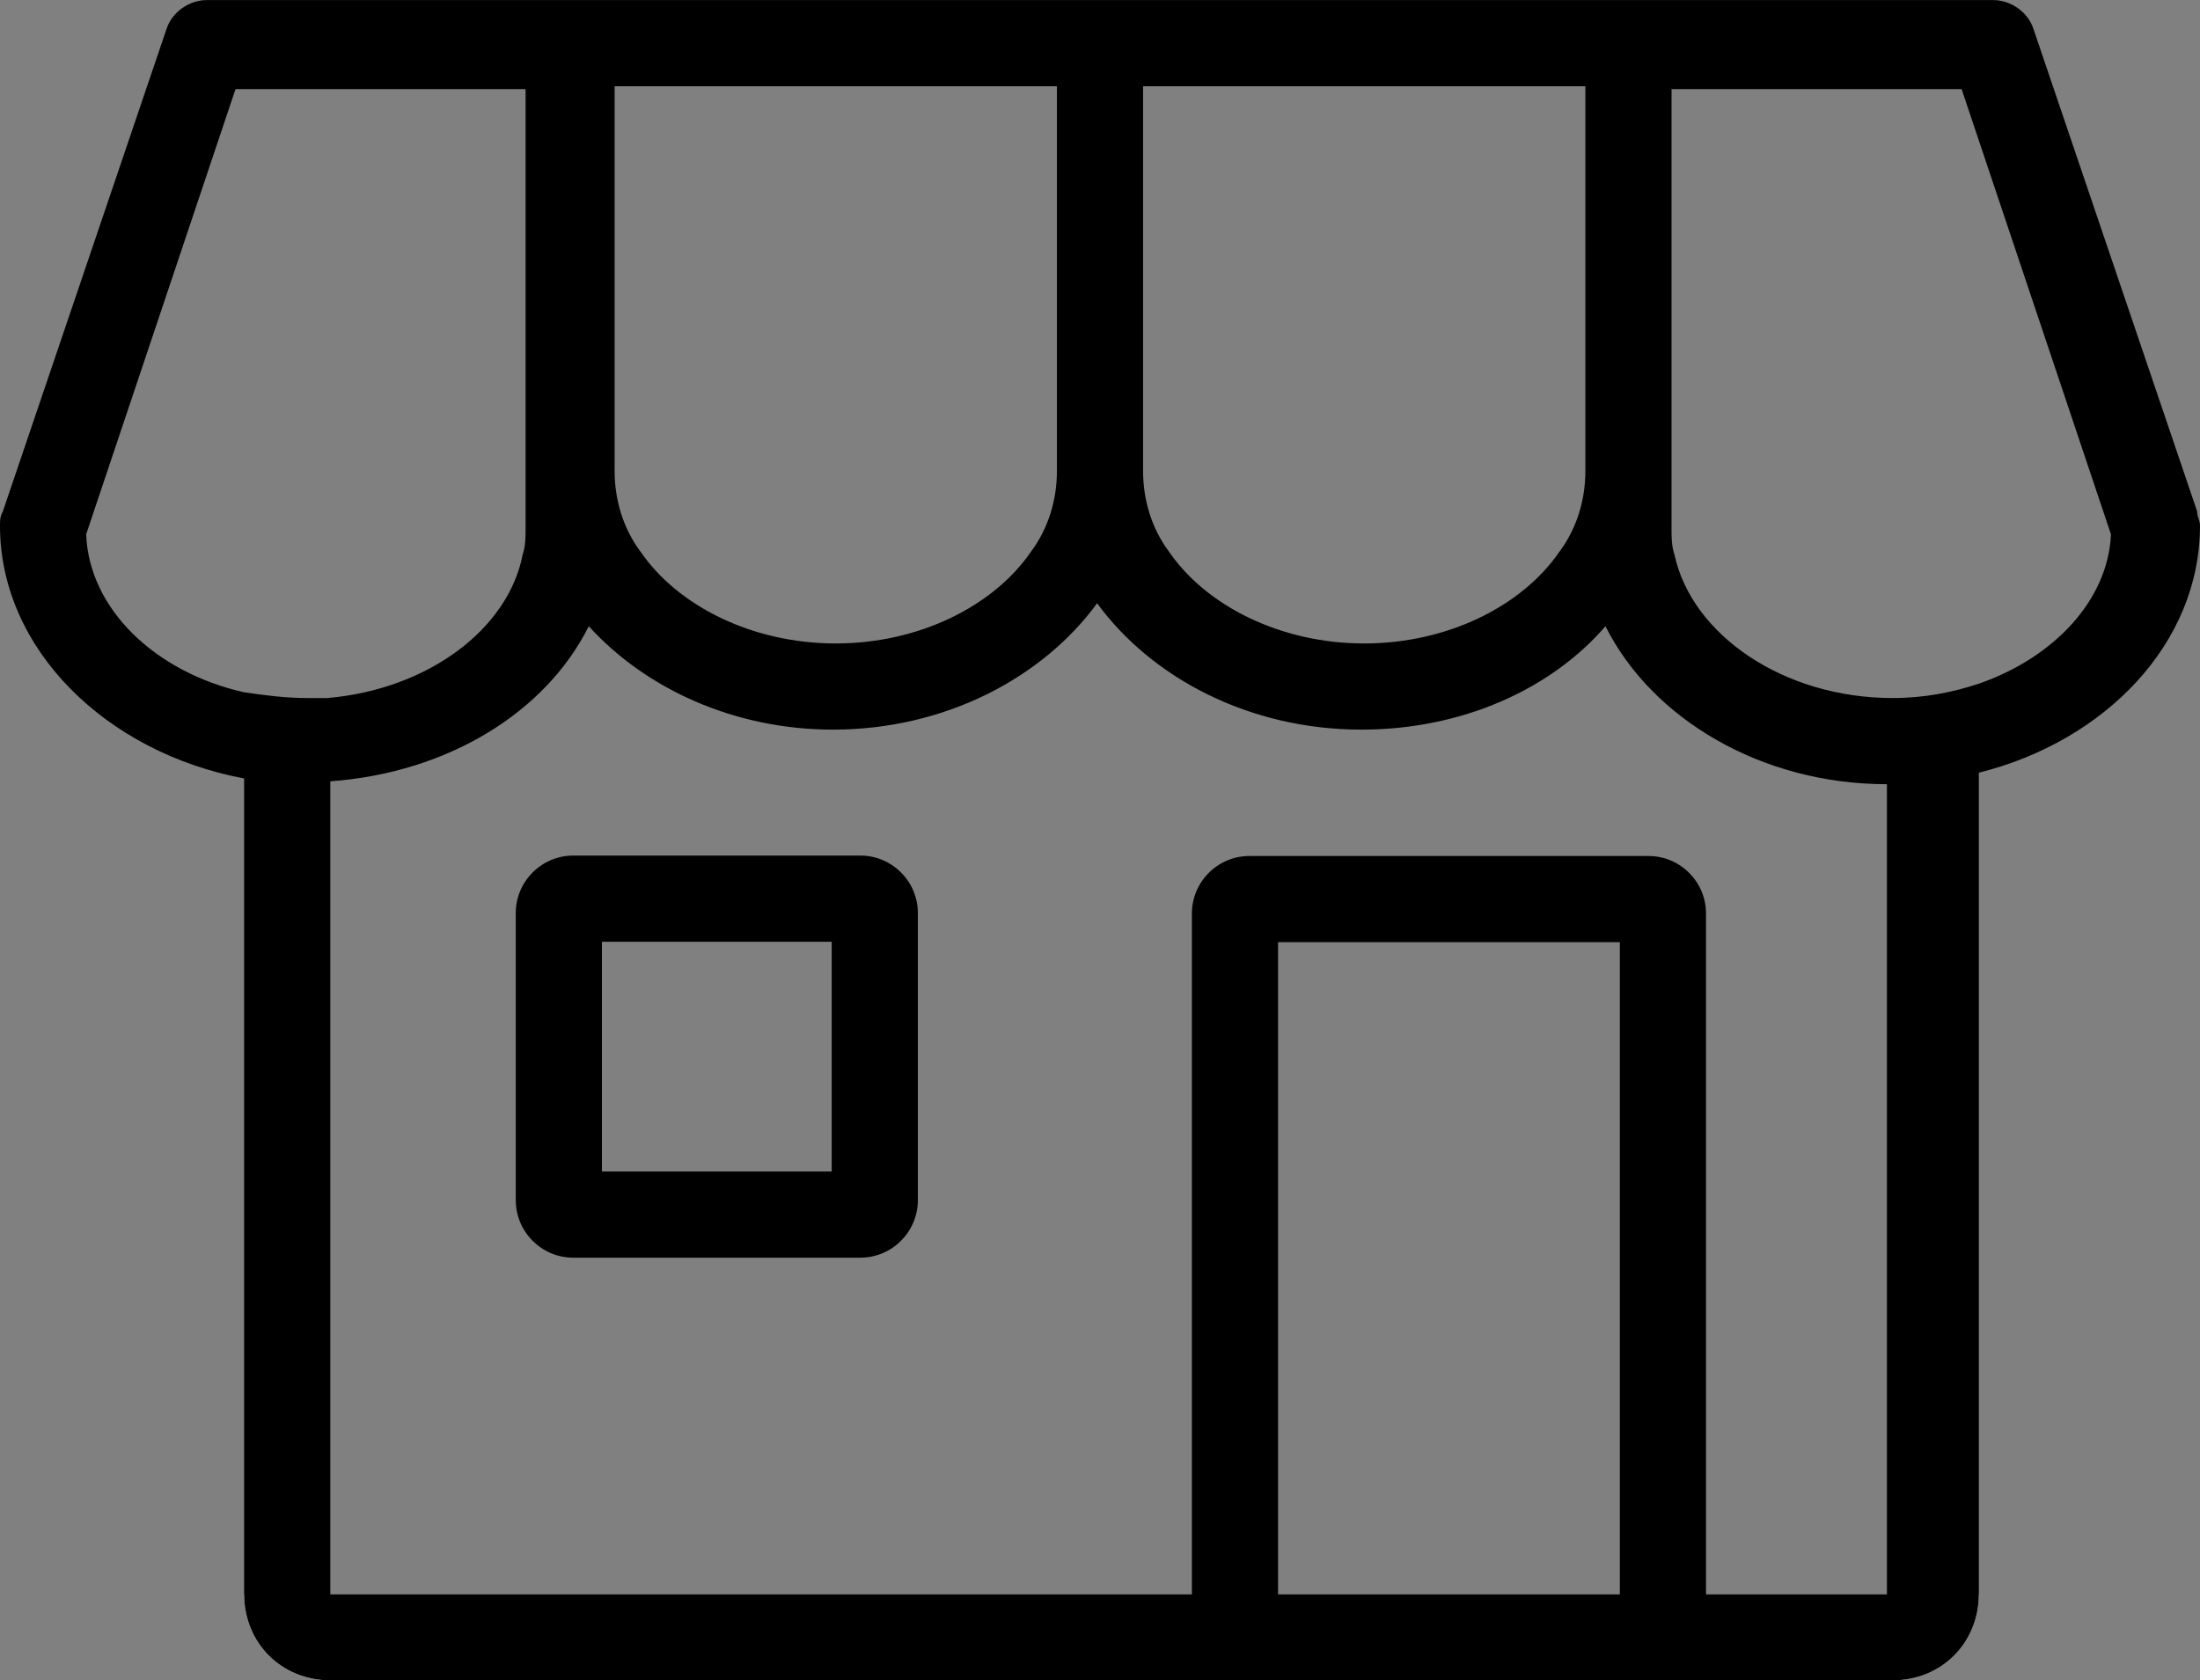 <?xml version="1.0" encoding="utf-8"?>
<!-- Generator: Adobe Illustrator 27.9.0, SVG Export Plug-In . SVG Version: 6.00 Build 0)  -->
<svg version="1.1" id="Calque_1" xmlns="http://www.w3.org/2000/svg" xmlns:xlink="http://www.w3.org/1999/xlink" x="0px" y="0px"
	 viewBox="0 0 76.6 58.5" style="enable-background:new 0 0 76.6 58.5;" xml:space="preserve">
<rect x="0" y="0" width="76.6" height="58.5" fill="#808080" stroke="none"/>
<style type="text/css">
	.st0{fill:#FFFFFF;}
	.st1{fill:none;}
</style>
<g id="Magasin" transform="translate(-1335.5 -441.397)">
	<path class="st0" d="M1404.4,496.9c0,1.7-1.3,3-3,3H1347c-1.7,0-3-1.3-3-3"/>
	<g id="Rectangle_985" transform="translate(1353.458 471.185)">
		<path class="st1" d="M2,0h10c1.1,0,2,0.9,2,2v10c0,1.1-0.9,2-2,2H2c-1.1,0-2-0.9-2-2V2C0,0.9,0.9,0,2,0z"/>
		<path d="M12,14H2c-1.1,0-2-0.9-2-2V2c0-1.1,0.9-2,2-2h10c1.1,0,2,0.9,2,2v10C14,13.1,13.1,14,12,14z M3,11h8V3H3V11z"/>
	</g>
	<path d="M1412,459.2l-5.7-16.8c-0.2-0.6-0.8-1-1.4-1h-12.7h-18.4h-18.4h-12.7c-0.6,0-1.2,0.4-1.4,1l-5.7,16.8
		c-0.1,0.2-0.1,0.3-0.1,0.5c0,4.3,3.7,7.9,8.5,8.8v28.4c0,1.7,1.3,3,3,3h32h13.9h8.5c1.7,0,3-1.3,3-3v-28.6c4.4-1.1,7.7-4.5,7.7-8.6
		C1412.1,459.5,1412,459.4,1412,459.2z M1375.3,457.6v-13.2h15.4v13.2v0.2c0,1-0.3,2-0.9,2.8c-1.3,1.9-3.9,3.2-6.8,3.2
		s-5.5-1.3-6.8-3.2c-0.6-0.8-0.9-1.8-0.9-2.8V457.6z M1356.9,457.6v-13.2h15.4v13.2v0.2c0,1-0.3,2-0.9,2.8c-1.3,1.9-3.9,3.2-6.8,3.2
		c-2.9,0-5.5-1.3-6.8-3.2c-0.6-0.8-0.9-1.8-0.9-2.8V457.6z M1346.2,465.7c-0.8,0-1.5-0.1-2.2-0.2c-3.1-0.7-5.4-2.9-5.5-5.5l5.2-15.5
		h10.1v13.2v0.2v1.9c0,0.3,0,0.6-0.1,0.9c-0.5,2.6-3.3,4.7-6.8,5C1346.7,465.7,1346.5,465.7,1346.2,465.7z M1380,496.9v-22.7h11.9
		v22.7H1380z M1401.4,496.9h-6.5v-23.7c0-1.1-0.9-2-2-2H1379c-1.1,0-2,0.9-2,2v23.7h-30l0-28.3c4.1-0.3,7.5-2.4,9-5.4
		c2,2.2,5.1,3.6,8.5,3.6c3.9,0,7.3-1.8,9.2-4.4c1.9,2.6,5.3,4.4,9.2,4.4c3.5,0,6.6-1.4,8.5-3.6c1.6,3.2,5.4,5.5,9.8,5.5c0,0,0,0,0,0
		V496.9z M1404.4,465.2c-0.9,0.3-1.9,0.5-3,0.5c0,0,0,0,0,0c-3.8,0-7-2.2-7.6-5c-0.1-0.3-0.1-0.6-0.1-0.9v-1.9v-0.2v-13.2h10.1
		l5.2,15.5C1408.9,462.3,1407,464.3,1404.4,465.2z"/>
</g>
</svg>
